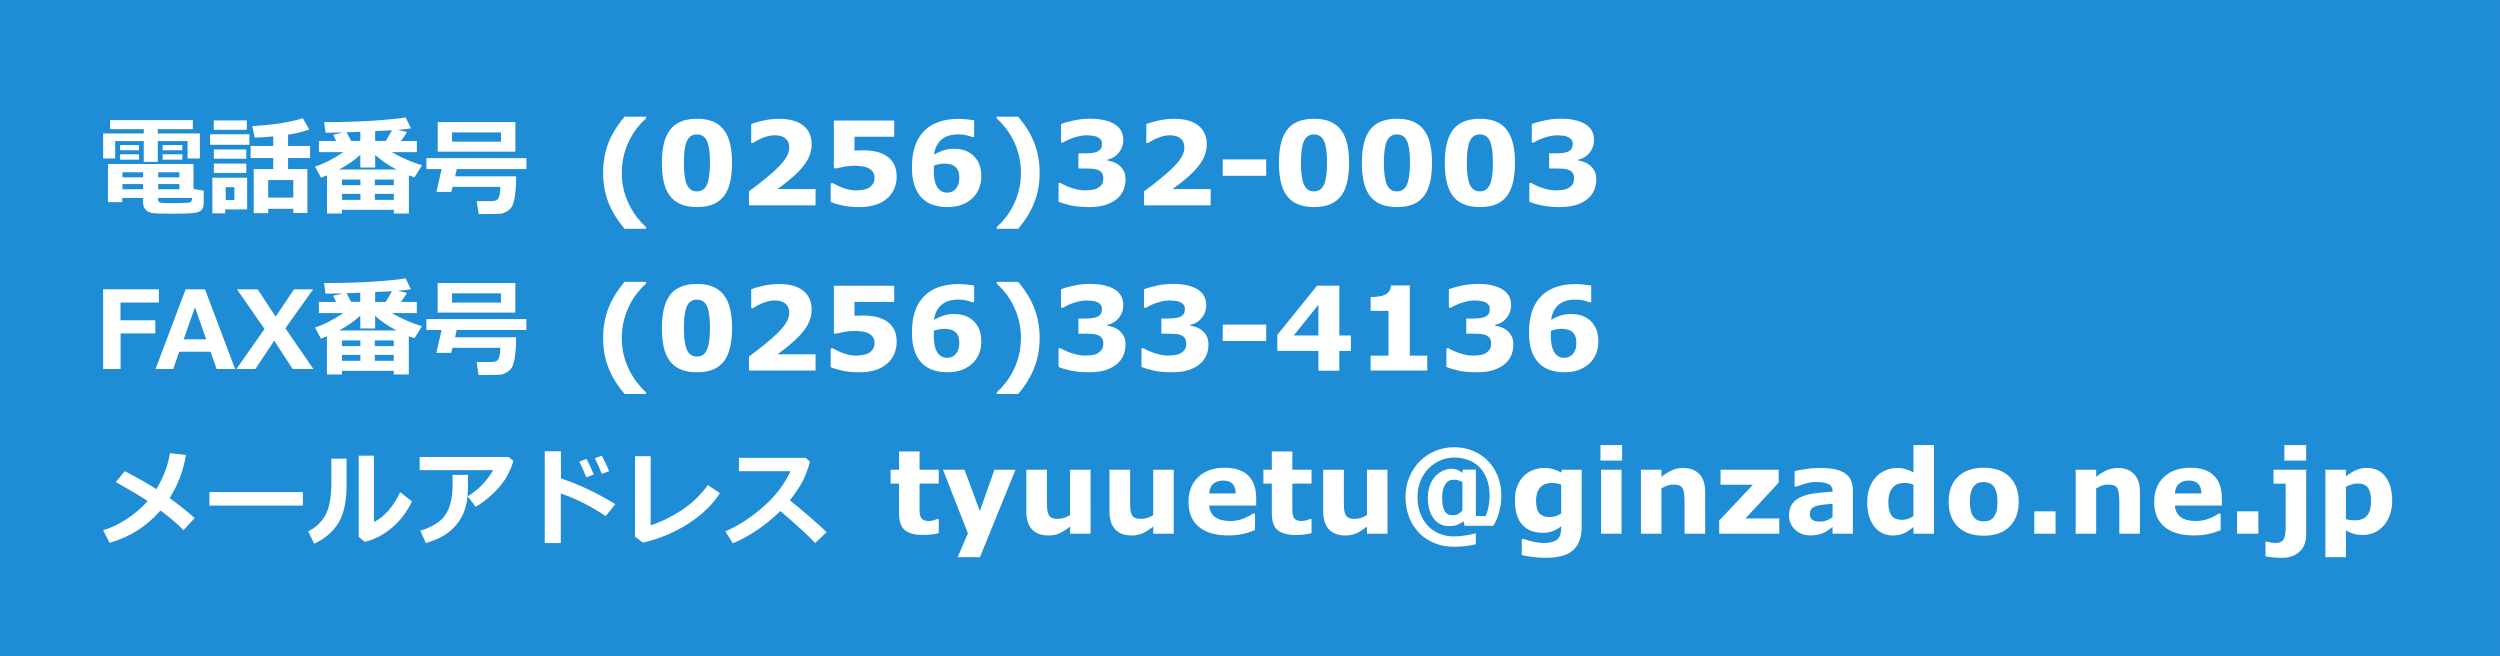 <svg xmlns="http://www.w3.org/2000/svg" viewBox="0 0 211.667 55.563" height="210" width="800"><rect x="0" y="0" width="211.667" height="55.563" fill="#333333" stroke="none"/><path fill="#1f8dd6" d="M0 0h211.667v55.562H0z"/><g style="line-height:1.25;-inkscape-font-specification:'Meiryo, Bold';font-variant-ligatures:normal;font-variant-caps:normal;font-variant-numeric:normal;font-feature-settings:normal;text-align:start" aria-label="電話番号" font-weight="700" font-size="9.172" font-family="Meiryo" letter-spacing="0" word-spacing="0" fill="#fff" stroke-width=".265"><path style="-inkscape-font-specification:'Meiryo, Bold';font-variant-ligatures:normal;font-variant-caps:normal;font-variant-numeric:normal;font-feature-settings:normal;text-align:start" d="M16.923 13.417h-1.044v-1.473H13.358v1.76h-1.187v-1.76H9.752v1.473H8.731v-2.118h3.44v-.367H9.318v-.761h7.009v.761h-2.969v.367h3.565zm-1.487-.694h-1.666v-.443h1.666zm-3.668 0h-1.603v-.443h1.603zm3.668.797h-1.666v-.457h1.666zm-3.668 0h-1.603v-.457h1.603zm.349 3.238h-1.769v.358H9.139v-3.229h7.242v2.123l.864.125v1.088q0 .269-.112.448-.107.184-.322.273-.21.094-.824.121-.609.031-1.375.031-1.353 0-1.724-.063-.367-.058-.569-.291-.202-.228-.202-.555zm1.276-1.742h1.796v-.43h-1.796zm-3.028 0h1.751v-.43h-1.751zm1.751.569h-1.751v.439h1.751zm3.072 0h-1.796v.439h1.796zm1.088 1.173h-2.884v.148q0 .219.215.26.215.04.981.04.403 0 .873-.018.47-.018.555-.036.09-.018.157-.081.072-.067.103-.314zM24.832 17.676h-2.127v.376h-1.223V14.317h1.653v-.936h-1.917V12.355h1.917v-.806q-.887.09-1.576.099l-.197-.972q2.633-.148 4.277-.667l.542.954q-.793.291-1.791.434v.958h1.863v1.026h-1.863v.936h1.635v3.717h-1.191zm-2.127-.945h2.127v-1.487h-2.127zm-1.809-5.742h-2.799v-.797h2.799zm.219 1.272h-3.328v-.896h3.328zm-.264 1.178h-2.745v-.784h2.745zm0 1.2h-2.745v-.788h2.745zm.072 3.09H19.068v.331h-1.088v-3.01h2.942zm-1.079-.788v-1.093h-.734v1.093zM33.341 17.766h-4.385v.314H27.685v-3.238q-.278.116-.506.202l-.506-.945q1.075-.331 2.401-1.218h-2.069v-.945h1.456l-.246-.524.815-.197q-.815.022-1.465.022l-.121-.9q2.58 0 4.523-.143 1.948-.148 2.374-.26l.452.927q-.452.081-1.097.134l.766.179q-.157.278-.511.761h1.344v.945h-2.132q1.469.815 2.566 1.106l-.636 1.03q-.228-.076-.475-.175v3.238h-1.276zm-1.576-6.669v.838h.887q.314-.497.537-.905zm-2.423.107q.139.228.385.73h.779v-.775zm-.627 3.148h4.85q-1.057-.564-1.8-1.236v1.07h-1.258v-1.084q-.717.672-1.791 1.25zm1.8.846h-1.559v.484h1.559zm2.826.484v-.484h-1.603v.484zm-1.603 1.241h1.603v-.506h-1.603zm-2.781 0h1.559v-.506h-1.559zM43.633 12.839h-6.575v-2.504h6.575zm-1.218-.842v-.788h-4.138v.788zm1.281 2.933q0 1.035-.103 1.684-.099.645-.264.896-.161.246-.43.399-.264.152-.506.184-.242.031-1.245.031h-.623l-.166-1.102H41.681q.34 0 .497-.202.161-.206.188-.999h-4.053l-.107.43h-1.258l.443-1.935h-1.285v-.927h8.465v.927h-5.898l-.139.614z"/></g><g style="line-height:1.25;-inkscape-font-specification:'Meiryo, Bold';font-variant-ligatures:normal;font-variant-caps:normal;font-variant-numeric:normal;font-feature-settings:normal;text-align:start" aria-label="メールアドレス" font-weight="700" font-size="8.819" font-family="Meiryo" letter-spacing="0" word-spacing="0" fill="#fff" stroke-width=".265"><path style="-inkscape-font-specification:'Meiryo, Bold';font-variant-ligatures:normal;font-variant-caps:normal;font-variant-numeric:normal;font-feature-settings:normal;text-align:start" d="M15.742 38.523q-.327 1.981-1.382 3.647 1.042.745 2.123 1.688l-.952 1.034q-.629-.689-1.942-1.671-1.723 1.994-4.311 2.739l-.547-1.068q1.003-.289 2.011-.956 1.012-.667 1.761-1.512-.723-.5-2.7-1.615l.762-.917q1.55.805 2.674 1.52.904-1.49 1.15-3.04zM25.642 42.808h-7.911v-1.145h7.911zM34.88 42.45q-.624 1.309-1.671 2.213-1.042.9-2.325 1.214l-.512-.422V38.579h1.288v5.62q1.322-.65 2.222-2.528zm-5.538-1.387q.009 2.024-.667 3.174-.676 1.145-2.076 1.8l-.504-1.051q.943-.461 1.451-1.365.508-.909.508-2.76v-2.028h1.288zM43.454 39.018q-.056.357-.452 1.15-.392.788-1.193 1.559-.797.767-1.542 1.18l-.667-.891q.65-.37 1.236-.986.586-.616.913-1.227h-6.218v-1.111h7.532zm-3.828 1.189v.211q0 .883-.034 1.468-.03.581-.237 1.24-.202.655-.65 1.223-.444.568-1.107.978-.663.405-1.546.65l-.465-1.042q1.598-.495 2.166-1.408.568-.913.568-2.493l-.009-.827zM52.096 42.679l-.814 1.021q-1.835-1.245-3.803-1.921v4.199h-1.357v-7.769h1.369v2.3q2.179.702 4.604 2.17zm-.521-2.786l-.62.228q-.301-.754-.59-1.322l.59-.22q.353.676.62 1.313zm-1.305.28l-.629.241q-.353-.874-.59-1.326l.607-.237q.362.693.612 1.322zM60.95 41.753q-.909 1.447-2.67 2.58-1.757 1.128-3.841 1.611l-.676-.512v-6.808h1.326v5.857q1.253-.396 2.584-1.257 1.331-.866 2.261-2.157zM69.989 45.051l-.969.926q-.762-.831-2.946-2.709-1.912 1.847-4.031 2.735l-.629-1.016q1.645-.702 3.204-2.076 1.563-1.374 2.308-3.014l-4.362-.004V38.764h5.659l.353.34q-.31 1.098-.706 1.8-.392.698-.995 1.447 1.86 1.512 3.114 2.7z"/></g><g style="line-height:1.25;-inkscape-font-specification:'Verdana, Bold';font-variant-ligatures:normal;font-variant-caps:normal;font-variant-numeric:normal;font-feature-settings:normal;text-align:start" aria-label="(0256)32-0003" font-weight="700" font-size="9.878" font-family="Verdana" letter-spacing="0" word-spacing="0" fill="#fff" stroke-width=".265"><path d="M54.701 19.37h-1.818q-.926-1.085-1.375-2.233-.444-1.148-.444-2.513 0-1.365.444-2.513.449-1.148 1.375-2.233h1.818v.14q-.391.352-.748.801-.352.444-.656 1.042-.289.574-.473 1.273-.178.699-.178 1.49 0 .825.174 1.495.178.67.477 1.268.289.569.651 1.032.367.468.752.81zM61.979 13.789q0 .907-.164 1.625-.164.714-.511 1.172-.357.468-.916.709-.559.236-1.379.236-.805 0-1.375-.241-.569-.241-.921-.714-.357-.473-.516-1.172-.159-.704-.159-1.611 0-.936.164-1.625.164-.69.521-1.167.357-.473.926-.709.569-.236 1.36-.236.825 0 1.384.246.559.241.916.723.352.473.511 1.167.159.69.159 1.596zm-1.867 0q0-1.302-.256-1.852-.256-.555-.849-.555-.593 0-.849.555-.256.55-.256 1.862 0 1.278.26 1.842.26.564.844.564t.844-.564q.26-.564.26-1.852zM69.05 17.383h-5.638v-1.186q.646-.468 1.293-.994.651-.526 1.042-.907.584-.564.83-.984.246-.42.246-.83 0-.492-.318-.757-.314-.27-.907-.27-.444 0-.936.183-.487.183-.907.468h-.154v-1.596q.342-.15 1.008-.299.67-.15 1.341-.15 1.35 0 2.059.569.709.564.709 1.601 0 .68-.342 1.293-.338.613-1.037 1.264-.439.405-.883.748-.444.338-.632.473h3.227zM75.918 14.952q0 .559-.212 1.042-.207.477-.608.82-.444.367-1.023.545-.574.174-1.312.174-.863-.005-1.461-.14-.593-.13-.969-.294v-1.587h.203q.439.26.945.434.506.174 1.008.174.304 0 .656-.068.357-.072.564-.256.164-.15.246-.304.087-.154.087-.477 0-.251-.116-.429-.111-.183-.289-.294-.26-.159-.627-.207-.367-.053-.666-.053-.434 0-.834.077-.395.072-.695.145h-.212v-4.051h5.108v1.375h-3.367v1.172q.15-.01.376-.014.232-.01.405-.01.593 0 1.056.116.468.111.805.314.439.265.685.704.246.434.246 1.095zM83.085 14.937q0 .555-.203 1.042-.203.487-.569.82-.391.357-.907.545-.511.188-1.201.188-.646 0-1.182-.174-.531-.178-.912-.54-.439-.415-.67-1.071-.232-.656-.232-1.568 0-.945.217-1.678.217-.733.709-1.297.473-.54 1.225-.839.757-.299 1.799-.299.352 0 .772.048.42.048.545.072v1.413h-.183q-.13-.063-.444-.14-.309-.082-.704-.082-.926 0-1.442.453-.516.453-.622 1.264.371-.222.781-.357.415-.14.892-.14.42 0 .777.096.362.096.67.309.4.28.641.752.241.473.241 1.182zm-2.195 1.085q.15-.164.236-.386.092-.227.092-.613 0-.352-.101-.574-.101-.227-.28-.362-.174-.135-.41-.183-.236-.053-.487-.053-.212 0-.444.048-.232.048-.424.121 0 .048-.005.159-.005.111-.005.28 0 .593.116.979.121.381.318.584.135.15.318.222.183.068.395.068.159 0 .352-.072.193-.072.328-.217zM88.024 14.624q0 1.365-.449 2.513-.444 1.148-1.37 2.233h-1.818v-.14q.386-.342.752-.805.367-.463.651-1.037.299-.598.473-1.268.178-.67.178-1.495 0-.791-.183-1.49-.178-.699-.468-1.273-.304-.598-.661-1.042-.352-.449-.743-.801v-.14h1.818q.926 1.085 1.37 2.233.449 1.148.449 2.513zM94.777 14.016q.236.203.376.473.14.27.14.719 0 .506-.203.945-.198.439-.613.752-.405.304-.955.468-.545.159-1.326.159-.892 0-1.534-.14-.637-.14-1.037-.314v-1.577h.188q.415.251.989.434.579.183 1.056.183.28 0 .608-.043.328-.048.555-.203.178-.121.285-.289.106-.174.106-.497 0-.314-.145-.482-.145-.174-.381-.246-.236-.077-.569-.082-.333-.01-.617-.01h-.395V12.984h.41q.376 0 .666-.024t.492-.111q.212-.092.318-.241.106-.154.106-.449 0-.217-.111-.347-.111-.135-.28-.212-.188-.087-.444-.116-.256-.029-.439-.029-.453 0-.984.159-.531.154-1.027.449h-.178v-1.558q.395-.159 1.076-.304.68-.15 1.379-.15.68 0 1.191.121.511.116.844.314.395.236.588.574.193.338.193.791 0 .598-.371 1.071-.371.468-.979.598v.068q.246.034.521.135.275.101.502.294zM102.503 17.383h-5.638v-1.186q.646-.468 1.293-.994.651-.526 1.042-.907.584-.564.83-.984.246-.42.246-.83 0-.492-.318-.757-.314-.27-.907-.27-.444 0-.936.183-.487.183-.907.468h-.154v-1.596q.342-.15 1.008-.299.67-.15 1.341-.15 1.35 0 2.059.569.709.564.709 1.601 0 .68-.342 1.293-.338.613-1.037 1.264-.439.405-.883.748-.444.338-.632.473h3.227zM107.206 14.884h-3.68v-1.389h3.68zM114.224 13.789q0 .907-.164 1.625-.164.714-.511 1.172-.357.468-.916.709-.559.236-1.379.236-.805 0-1.375-.241-.569-.241-.921-.714-.357-.473-.516-1.172-.159-.704-.159-1.611 0-.936.164-1.625.164-.69.521-1.167.357-.473.926-.709.569-.236 1.36-.236.825 0 1.384.246.559.241.916.723.352.473.511 1.167.159.69.159 1.596zm-1.867 0q0-1.302-.256-1.852-.256-.555-.849-.555-.593 0-.849.555-.256.55-.256 1.862 0 1.278.26 1.842.26.564.844.564.584 0 .844-.564.26-.564.26-1.852zM121.246 13.789q0 .907-.164 1.625-.164.714-.511 1.172-.357.468-.916.709-.559.236-1.379.236-.805 0-1.375-.241-.569-.241-.921-.714-.357-.473-.516-1.172-.159-.704-.159-1.611 0-.936.164-1.625.164-.69.521-1.167.357-.473.926-.709.569-.236 1.36-.236.825 0 1.384.246.559.241.916.723.352.473.511 1.167.159.69.159 1.596zm-1.867 0q0-1.302-.256-1.852-.256-.555-.849-.555-.593 0-.849.555-.256.55-.256 1.862 0 1.278.26 1.842.26.564.844.564.584 0 .844-.564.26-.564.26-1.852zM128.268 13.789q0 .907-.164 1.625-.164.714-.511 1.172-.357.468-.916.709-.559.236-1.379.236-.805 0-1.375-.241-.569-.241-.921-.714-.357-.473-.516-1.172-.159-.704-.159-1.611 0-.936.164-1.625.164-.69.521-1.167.357-.473.926-.709.569-.236 1.36-.236.825 0 1.384.246.559.241.916.723.352.473.511 1.167.159.69.159 1.596zm-1.867 0q0-1.302-.256-1.852-.256-.555-.849-.555-.593 0-.849.555-.256.55-.256 1.862 0 1.278.26 1.842.26.564.844.564.584 0 .844-.564.26-.564.26-1.852zM134.635 14.016q.236.203.376.473.14.27.14.719 0 .506-.203.945-.198.439-.613.752-.405.304-.955.468-.545.159-1.326.159-.892 0-1.534-.14-.637-.14-1.037-.314v-1.577h.188q.415.251.989.434.579.183 1.056.183.28 0 .608-.043.328-.048.555-.203.178-.121.285-.289.106-.174.106-.497 0-.314-.145-.482-.145-.174-.381-.246-.236-.077-.569-.082-.333-.01-.617-.01h-.396V12.984h.41q.376 0 .666-.024.289-.024.492-.111.212-.092.318-.241.106-.154.106-.449 0-.217-.111-.347-.111-.135-.28-.212-.188-.087-.444-.116-.256-.029-.439-.029-.453 0-.984.159-.531.154-1.027.449h-.178v-1.558q.396-.159 1.076-.304.68-.15 1.379-.15.68 0 1.191.121.511.116.844.314.396.236.588.574.193.338.193.791 0 .598-.371 1.071-.371.468-.979.598v.068q.246.034.521.135.275.101.502.294z"/></g><g style="line-height:1.25;-inkscape-font-specification:'Verdana, Bold';font-variant-ligatures:normal;font-variant-caps:normal;font-variant-numeric:normal;font-feature-settings:normal;text-align:start" aria-label="(0256)33-4136" font-weight="700" font-size="9.878" font-family="Verdana" letter-spacing="0" word-spacing="0" fill="#fff" stroke-width=".265"><path d="M54.701 33.357h-1.818q-.926-1.085-1.375-2.233-.444-1.148-.444-2.513 0-1.365.444-2.513.449-1.148 1.375-2.233h1.818v.14q-.391.352-.748.801-.352.444-.656 1.042-.289.574-.473 1.273-.178.699-.178 1.49 0 .825.174 1.495.178.67.477 1.268.289.569.651 1.032.367.468.752.81zM61.979 27.776q0 .907-.164 1.625-.164.714-.511 1.172-.357.468-.916.709-.559.236-1.379.236-.805 0-1.375-.241-.569-.241-.921-.714-.357-.473-.516-1.172-.159-.704-.159-1.611 0-.936.164-1.625.164-.69.521-1.167.357-.473.926-.709.569-.236 1.36-.236.825 0 1.384.246.559.241.916.723.352.473.511 1.167.159.69.159 1.596zm-1.867 0q0-1.302-.256-1.852-.256-.555-.849-.555-.593 0-.849.555-.256.55-.256 1.862 0 1.278.26 1.842.26.564.844.564t.844-.564q.26-.564.26-1.852zM69.05 31.37h-5.638v-1.186q.646-.468 1.293-.994.651-.526 1.042-.907.584-.564.83-.984.246-.42.246-.83 0-.492-.318-.757-.314-.27-.907-.27-.444 0-.936.183-.487.183-.907.468h-.154v-1.596q.342-.15 1.008-.299.67-.15 1.341-.15 1.35 0 2.059.569.709.564.709 1.601 0 .68-.342 1.293-.338.613-1.037 1.264-.439.405-.883.748-.444.338-.632.473h3.227zM75.918 28.939q0 .559-.212 1.042-.207.477-.608.82-.444.367-1.023.545-.574.174-1.312.174-.863-.005-1.461-.14-.593-.13-.969-.294v-1.587h.203q.439.26.945.434.506.174 1.008.174.304 0 .656-.068.357-.072.564-.256.164-.15.246-.304.087-.154.087-.477 0-.251-.116-.429-.111-.183-.289-.294-.26-.159-.627-.207-.367-.053-.666-.053-.434 0-.834.077-.395.072-.695.145h-.212v-4.051h5.108v1.375h-3.367v1.172q.15-.01.376-.014.232-.01.405-.01.593 0 1.056.116.468.111.805.314.439.265.685.704.246.434.246 1.095zM83.085 28.924q0 .555-.203 1.042-.203.487-.569.82-.391.357-.907.545-.511.188-1.201.188-.646 0-1.182-.174-.531-.178-.912-.54-.439-.415-.67-1.071-.232-.656-.232-1.568 0-.945.217-1.678.217-.733.709-1.297.473-.54 1.225-.839.757-.299 1.799-.299.352 0 .772.048.42.048.545.072v1.413h-.183q-.13-.063-.444-.14-.309-.082-.704-.082-.926 0-1.442.453-.516.453-.622 1.264.371-.222.781-.357.415-.14.892-.14.42 0 .777.096.362.096.67.309.4.28.641.752.241.473.241 1.182zm-2.195 1.085q.15-.164.236-.386.092-.227.092-.613 0-.352-.101-.574-.101-.227-.28-.362-.174-.135-.41-.183-.236-.053-.487-.053-.212 0-.444.048-.232.048-.424.121 0 .048-.005.159-.005.111-.005.28 0 .593.116.979.121.381.318.584.135.15.318.222.183.068.395.068.159 0 .352-.072.193-.072.328-.217zM88.024 28.611q0 1.365-.449 2.513-.444 1.148-1.37 2.233h-1.818v-.14q.386-.342.752-.805.367-.463.651-1.037.299-.598.473-1.268.178-.67.178-1.495 0-.791-.183-1.49-.178-.699-.468-1.273-.304-.598-.661-1.042-.352-.449-.743-.801v-.14h1.818q.926 1.085 1.37 2.233.449 1.148.449 2.513zM94.777 28.003q.236.203.376.473.14.27.14.719 0 .506-.203.945-.198.439-.613.752-.405.304-.955.468-.545.159-1.326.159-.892 0-1.534-.14-.637-.14-1.037-.314v-1.577h.188q.415.251.989.434.579.183 1.056.183.28 0 .608-.043.328-.048.555-.203.178-.121.285-.289.106-.174.106-.497 0-.314-.145-.482-.145-.174-.381-.246-.236-.077-.569-.082-.333-.01-.617-.01h-.395v-1.283h.41q.376 0 .666-.024t.492-.111q.212-.092.318-.241.106-.154.106-.449 0-.217-.111-.347-.111-.135-.28-.212-.188-.087-.444-.116-.256-.029-.439-.029-.453 0-.984.159-.531.154-1.027.449h-.178v-1.558q.395-.159 1.076-.304.68-.15 1.379-.15.68 0 1.191.121.511.116.844.314.395.236.588.574.193.338.193.791 0 .598-.371 1.071-.371.468-.979.598v.068q.246.034.521.135.275.101.502.294zM101.799 28.003q.236.203.376.473.14.27.14.719 0 .506-.203.945-.198.439-.613.752-.405.304-.955.468-.545.159-1.326.159-.892 0-1.534-.14-.637-.14-1.037-.314v-1.577h.188q.415.251.989.434.579.183 1.056.183.28 0 .608-.043.328-.048.555-.203.178-.121.285-.289.106-.174.106-.497 0-.314-.145-.482-.145-.174-.381-.246-.236-.077-.569-.082-.333-.01-.617-.01h-.395v-1.283h.41q.376 0 .666-.024t.492-.111q.212-.092.318-.241.106-.154.106-.449 0-.217-.111-.347-.111-.135-.28-.212-.188-.087-.444-.116-.256-.029-.439-.029-.453 0-.984.159-.531.154-1.027.449h-.178v-1.558q.395-.159 1.076-.304.68-.15 1.379-.15.68 0 1.191.121.511.116.844.314.395.236.588.574.193.338.193.791 0 .598-.371 1.071-.371.468-.979.598v.068q.246.034.521.135.275.101.502.294zM107.206 28.871h-3.68v-1.389h3.68zM114.373 29.715h-.979v1.674h-1.77v-1.674h-3.477v-1.36l3.362-4.167h1.886v4.215h.979zm-2.749-1.312v-2.595l-2.088 2.595zM120.841 31.37h-4.794v-1.254h1.514v-3.796h-1.514v-1.172q.347 0 .666-.039.318-.043.531-.145.251-.121.376-.314.125-.193.145-.482h1.596v5.947h1.481zM127.613 28.003q.236.203.376.473.14.27.14.719 0 .506-.203.945-.198.439-.613.752-.405.304-.955.468-.545.159-1.326.159-.892 0-1.534-.14-.637-.14-1.037-.314v-1.577h.188q.415.251.989.434.579.183 1.056.183.28 0 .608-.043.328-.048.555-.203.178-.121.285-.289.106-.174.106-.497 0-.314-.145-.482-.145-.174-.381-.246-.236-.077-.569-.082-.333-.01-.617-.01h-.395v-1.283h.41q.376 0 .666-.024.289-.024.492-.111.212-.092.318-.241.106-.154.106-.449 0-.217-.111-.347-.111-.135-.28-.212-.188-.087-.444-.116-.256-.029-.439-.029-.453 0-.984.159-.531.154-1.027.449h-.178v-1.558q.396-.159 1.076-.304.68-.15 1.379-.15.68 0 1.191.121.511.116.844.314.396.236.588.574.193.338.193.791 0 .598-.371 1.071-.371.468-.979.598v.068q.246.034.521.135.275.101.502.294zM135.33 28.924q0 .555-.203 1.042-.203.487-.569.82-.391.357-.907.545-.511.188-1.201.188-.646 0-1.182-.174-.531-.178-.912-.54-.439-.415-.67-1.071-.232-.656-.232-1.568 0-.945.217-1.678.217-.733.709-1.297.473-.54 1.225-.839.757-.299 1.799-.299.352 0 .772.048.42.048.545.072v1.413h-.183q-.13-.063-.444-.14-.309-.082-.704-.082-.926 0-1.442.453-.516.453-.622 1.264.371-.222.781-.357.415-.14.892-.14.42 0 .777.096.362.096.67.309.4.28.641.752.241.473.241 1.182zm-2.195 1.085q.15-.164.236-.386.092-.227.092-.613 0-.352-.101-.574-.101-.227-.28-.362-.174-.135-.41-.183-.236-.053-.487-.053-.212 0-.444.048t-.424.121q0 .048-.005.159-.005.111-.005.28 0 .593.116.979.121.381.318.584.135.15.318.222.183.068.396.068.159 0 .352-.072.193-.072.328-.217z"/></g><g style="line-height:1.25;-inkscape-font-specification:'Verdana, Bold';font-variant-ligatures:normal;font-variant-caps:normal;font-variant-numeric:normal;font-feature-settings:normal;text-align:start" aria-label="tyuuetu@ginzado.ne.jp" font-weight="700" font-size="9.878" font-family="Verdana" letter-spacing="0" word-spacing="0" fill="#fff" stroke-width=".265"><path style="-inkscape-font-specification:'Verdana, Bold';font-variant-ligatures:normal;font-variant-caps:normal;font-variant-numeric:normal;font-feature-settings:normal;text-align:start" d="M79.482 45.14q-.28.072-.593.111-.314.043-.767.043-1.013 0-1.51-.41-.492-.41-.492-1.404v-2.532h-.714v-1.177h.714v-1.548h1.736v1.548h1.625v1.177h-1.625v1.92q0 .285.005.497.005.212.077.381.068.169.236.27.174.096.502.096.135 0 .352-.058.222-.058.309-.106h.145zM82.959 43.273l1.235-3.502h1.785l-3.01 7.404h-1.881l.859-2.026-2.108-5.378h1.823zM92.335 45.188h-1.736v-.598q-.482.367-.883.559-.4.188-.955.188-.897 0-1.384-.516-.482-.516-.482-1.524v-3.526h1.746v2.686q0 .41.024.685.029.27.125.449.092.178.275.26.188.082.521.082.222 0 .492-.082.27-.082.521-.241v-3.839h1.736zM99.377 45.188h-1.736v-.598q-.482.367-.883.559-.4.188-.955.188-.897 0-1.384-.516-.482-.516-.482-1.524v-3.526h1.746v2.686q0 .41.024.685.029.27.125.449.092.178.275.26.188.082.521.082.222 0 .492-.082.27-.082.521-.241v-3.839h1.736zM106.356 42.801h-3.974q.039.637.482.974.449.338 1.317.338.55 0 1.066-.198.516-.198.815-.424h.193v1.394q-.588.236-1.109.342-.521.106-1.153.106-1.63 0-2.498-.733-.868-.733-.868-2.088 0-1.341.82-2.122.825-.786 2.257-.786 1.322 0 1.987.67.666.666.666 1.92zm-1.727-1.018q-.014-.545-.27-.82-.256-.275-.796-.275-.502 0-.825.26-.323.26-.362.834zM111.044 45.14q-.28.072-.593.111-.314.043-.767.043-1.013 0-1.51-.41-.492-.41-.492-1.404v-2.532h-.714v-1.177h.714v-1.548h1.736v1.548h1.625v1.177h-1.625v1.92q0 .285.005.497.005.212.077.381.068.169.236.27.174.096.502.096.135 0 .352-.058.222-.058.309-.106h.145zM117.474 45.188h-1.736v-.598q-.482.367-.883.559-.4.188-.955.188-.897 0-1.384-.516-.482-.516-.482-1.524v-3.526h1.746v2.686q0 .41.024.685.029.27.125.449.092.178.275.26.188.082.521.082.222 0 .492-.082.27-.082.521-.241v-3.839h1.736zM125.962 39.005q.54.54.844 1.297.309.752.309 1.688 0 .675-.193 1.375-.193.695-.482 1.153h-2.441l-.077-.376q-.275.183-.531.294-.256.106-.738.106-.786 0-1.273-.646-.487-.651-.487-1.751 0-.588.164-1.027.164-.444.449-.772.265-.309.641-.482.376-.174.748-.174.318 0 .564.121.246.116.381.246v-.299h1.119v3.936h.82q.174-.381.256-.825.087-.449.087-.859 0-.815-.227-1.428-.227-.617-.627-1.023-.41-.415-.96-.617-.55-.203-1.191-.203-.613 0-1.167.241-.55.241-.969.651-.429.42-.699 1.051-.265.632-.265 1.384 0 .82.251 1.452.256.632.675 1.051.42.415.974.632.555.217 1.172.217.41 0 .931-.077.526-.072.931-.193v.936q-.449.101-.892.154-.444.053-.969.053-.883 0-1.635-.304-.748-.304-1.297-.863-.545-.555-.854-1.341-.304-.786-.304-1.717 0-.897.318-1.659.318-.767.878-1.336.545-.559 1.302-.883.762-.323 1.616-.323.849 0 1.582.299.738.299 1.268.839zm-2.146 4.235v-2.431q-.198-.101-.367-.145-.169-.048-.381-.048-.463 0-.714.405t-.251 1.109q0 .762.207 1.129.207.367.685.367.251 0 .439-.096.188-.101.381-.289zM133.916 44.566q0 .762-.217 1.283t-.608.815q-.391.299-.945.429-.55.135-1.244.135-.564 0-1.114-.068-.545-.068-.945-.164v-1.355h.212q.318.125.777.227.458.106.82.106.482 0 .781-.092.304-.087.463-.251.15-.154.217-.395.068-.241.068-.579v-.101q-.314.256-.695.405-.381.15-.849.15-1.138 0-1.756-.685-.617-.685-.617-2.084 0-.67.188-1.158.188-.487.531-.849.318-.338.781-.526.468-.188.955-.188.439 0 .796.106.362.101.656.285l.063-.241h1.683zm-1.736-1.085v-2.455q-.15-.063-.367-.096-.217-.039-.391-.039-.685 0-1.027.395-.342.391-.342 1.095 0 .781.289 1.09.294.309.868.309.26 0 .511-.082.251-.082.458-.217zM137.292 45.188h-1.736v-5.416h1.736zm.048-6.188h-1.833v-1.317h1.833zM144.372 45.188h-1.746v-2.686q0-.328-.034-.651-.034-.328-.116-.482-.097-.178-.285-.26-.183-.082-.516-.082-.236 0-.482.077-.241.077-.526.246v3.839h-1.736v-5.416h1.736v.598q.463-.362.887-.555.429-.193.95-.193.878 0 1.37.511.497.511.497 1.529zM150.647 45.188h-5.088v-1.114l2.855-3.034h-2.74v-1.268h4.92v1.095l-2.812 3.029h2.865zM155.157 43.775v-1.129q-.352.029-.762.082-.41.048-.622.116-.26.082-.4.241-.135.154-.135.41 0 .169.029.275.029.106.145.203.111.096.265.145.154.043.482.043.26 0 .526-.106.27-.106.473-.28zm0 .839q-.14.106-.347.256-.207.15-.391.236-.256.116-.531.169-.275.058-.603.058-.772 0-1.293-.477-.521-.477-.521-1.22 0-.593.265-.969.265-.376.752-.593.482-.217 1.196-.309.714-.092 1.481-.135v-.029q0-.449-.367-.617-.367-.174-1.08-.174-.429 0-.916.154-.487.15-.699.232h-.159v-1.307q.275-.072.892-.169.622-.101 1.244-.101 1.481 0 2.137.458.661.453.661 1.428v3.685h-1.722zM163.742 45.188h-1.736v-.564q-.449.367-.839.54-.391.174-.902.174-.989 0-1.582-.762-.593-.762-.593-2.055 0-.69.198-1.22.203-.535.55-.916.328-.362.796-.559.468-.203.936-.203.487 0 .796.106.314.101.641.26v-2.305h1.736zm-1.736-1.495v-2.658q-.183-.077-.386-.111-.203-.034-.371-.034-.685 0-1.027.429-.342.424-.342 1.182 0 .796.275 1.158.275.357.883.357.236 0 .502-.087.265-.092.468-.236zM170.919 42.482q0 1.336-.781 2.108-.777.767-2.185.767-1.408 0-2.19-.767-.777-.772-.777-2.108 0-1.346.781-2.113.786-.767 2.185-.767 1.418 0 2.19.772.777.772.777 2.108zm-2.137 1.317q.169-.207.251-.497.087-.294.087-.81 0-.477-.087-.801t-.241-.516q-.154-.198-.371-.28-.217-.082-.468-.082-.251 0-.449.068-.193.068-.371.27-.159.188-.256.516-.092.328-.092.825 0 .444.082.772.082.323.241.521.154.188.367.275.217.087.492.087.236 0 .449-.077.217-.082.367-.27zM174.039 45.188h-1.804v-1.895h1.804zM181.182 45.188h-1.746v-2.686q0-.328-.034-.651-.034-.328-.116-.482-.097-.178-.285-.26-.183-.082-.516-.082-.236 0-.482.077-.241.077-.526.246v3.839h-1.736v-5.416h1.736v.598q.463-.362.887-.555.429-.193.95-.193.878 0 1.37.511.497.511.497 1.529zM188.118 42.801h-3.974q.039.637.482.974.449.338 1.317.338.55 0 1.066-.198.516-.198.815-.424h.193v1.394q-.588.236-1.109.342-.521.106-1.153.106-1.63 0-2.498-.733-.868-.733-.868-2.088 0-1.341.82-2.122.825-.786 2.257-.786 1.322 0 1.987.67.666.666.666 1.92zm-1.727-1.018q-.015-.545-.27-.82-.256-.275-.796-.275-.502 0-.825.26-.323.26-.362.834zM191.21 45.188h-1.804v-1.895h1.804zM195.256 45.284q0 .916-.564 1.428-.564.516-1.452.516-.473 0-.863-.043-.386-.039-.564-.082v-1.244h.135q.145.048.362.082.217.034.342.034.502 0 .685-.299t.183-.984v-3.743h-1.027v-1.177h2.764zm0-6.285h-1.847v-1.317h1.847zM202.539 42.405q0 .67-.207 1.22-.203.55-.535.907-.347.376-.786.569-.439.193-.941.193-.463 0-.786-.101-.323-.096-.661-.275v2.257h-1.736v-7.404h1.736v.564q.4-.318.815-.516.42-.198.965-.198 1.013 0 1.572.743.564.743.564 2.04zm-1.789.034q0-.791-.27-1.148-.27-.357-.854-.357-.246 0-.506.077-.26.072-.497.212v2.725q.174.068.371.087.198.019.391.019.69 0 1.027-.4.338-.405.338-1.215z"/></g><g style="line-height:1.25;-inkscape-font-specification:'Meiryo, Bold';font-variant-ligatures:normal;font-variant-caps:normal;font-variant-numeric:normal;font-feature-settings:normal;text-align:start" aria-label="FAX番号" font-weight="700" font-size="9.172" font-family="Meiryo" letter-spacing="0" word-spacing="0" fill="#fff" stroke-width=".265"><path d="M13.452 25.614h-3.251v1.5h2.947v1.115h-2.938v3.014H8.731v-6.749h4.72zM19.905 31.244h-1.563l-.511-1.465h-2.656l-.511 1.465h-1.496l2.548-6.749h1.639zm-2.445-2.513l-.954-2.723-.954 2.723zM26.534 31.244h-1.756l-1.563-2.405-1.594 2.405h-1.608l2.383-3.39-2.333-3.359h1.751l1.523 2.315 1.559-2.315h1.617l-2.351 3.301zM33.337 31.392h-4.385v.314h-1.272v-3.238q-.278.116-.506.202l-.506-.945q1.075-.331 2.401-1.218h-2.069v-.945h1.456l-.246-.524.815-.197q-.815.022-1.465.022l-.121-.9q2.58 0 4.523-.143 1.948-.148 2.374-.26l.452.927q-.452.081-1.097.134l.766.179q-.157.278-.511.761h1.344v.945h-2.132q1.469.815 2.566 1.106l-.636 1.03q-.228-.076-.475-.175v3.238h-1.276zm-1.576-6.669v.838h.887q.314-.497.537-.905zm-2.423.107q.139.228.385.73h.779v-.775zm-.627 3.148h4.85q-1.057-.564-1.8-1.236v1.07h-1.258v-1.084q-.717.672-1.791 1.25zm1.8.846h-1.559v.484h1.559zm2.826.484v-.484h-1.603v.484zm-1.603 1.241h1.603v-.506h-1.603zm-2.781 0h1.559v-.506h-1.559zM43.629 26.465h-6.575v-2.504h6.575zm-1.218-.842v-.788h-4.138v.788zm1.281 2.933q0 1.035-.103 1.684-.099.645-.264.896-.161.246-.43.399-.264.152-.506.184-.242.031-1.245.031h-.623l-.166-1.102h1.321q.34 0 .497-.202.161-.206.188-.999h-4.053l-.107.43h-1.258l.443-1.935h-1.285v-.927h8.465v.927h-5.898l-.139.614z"/></g></svg>